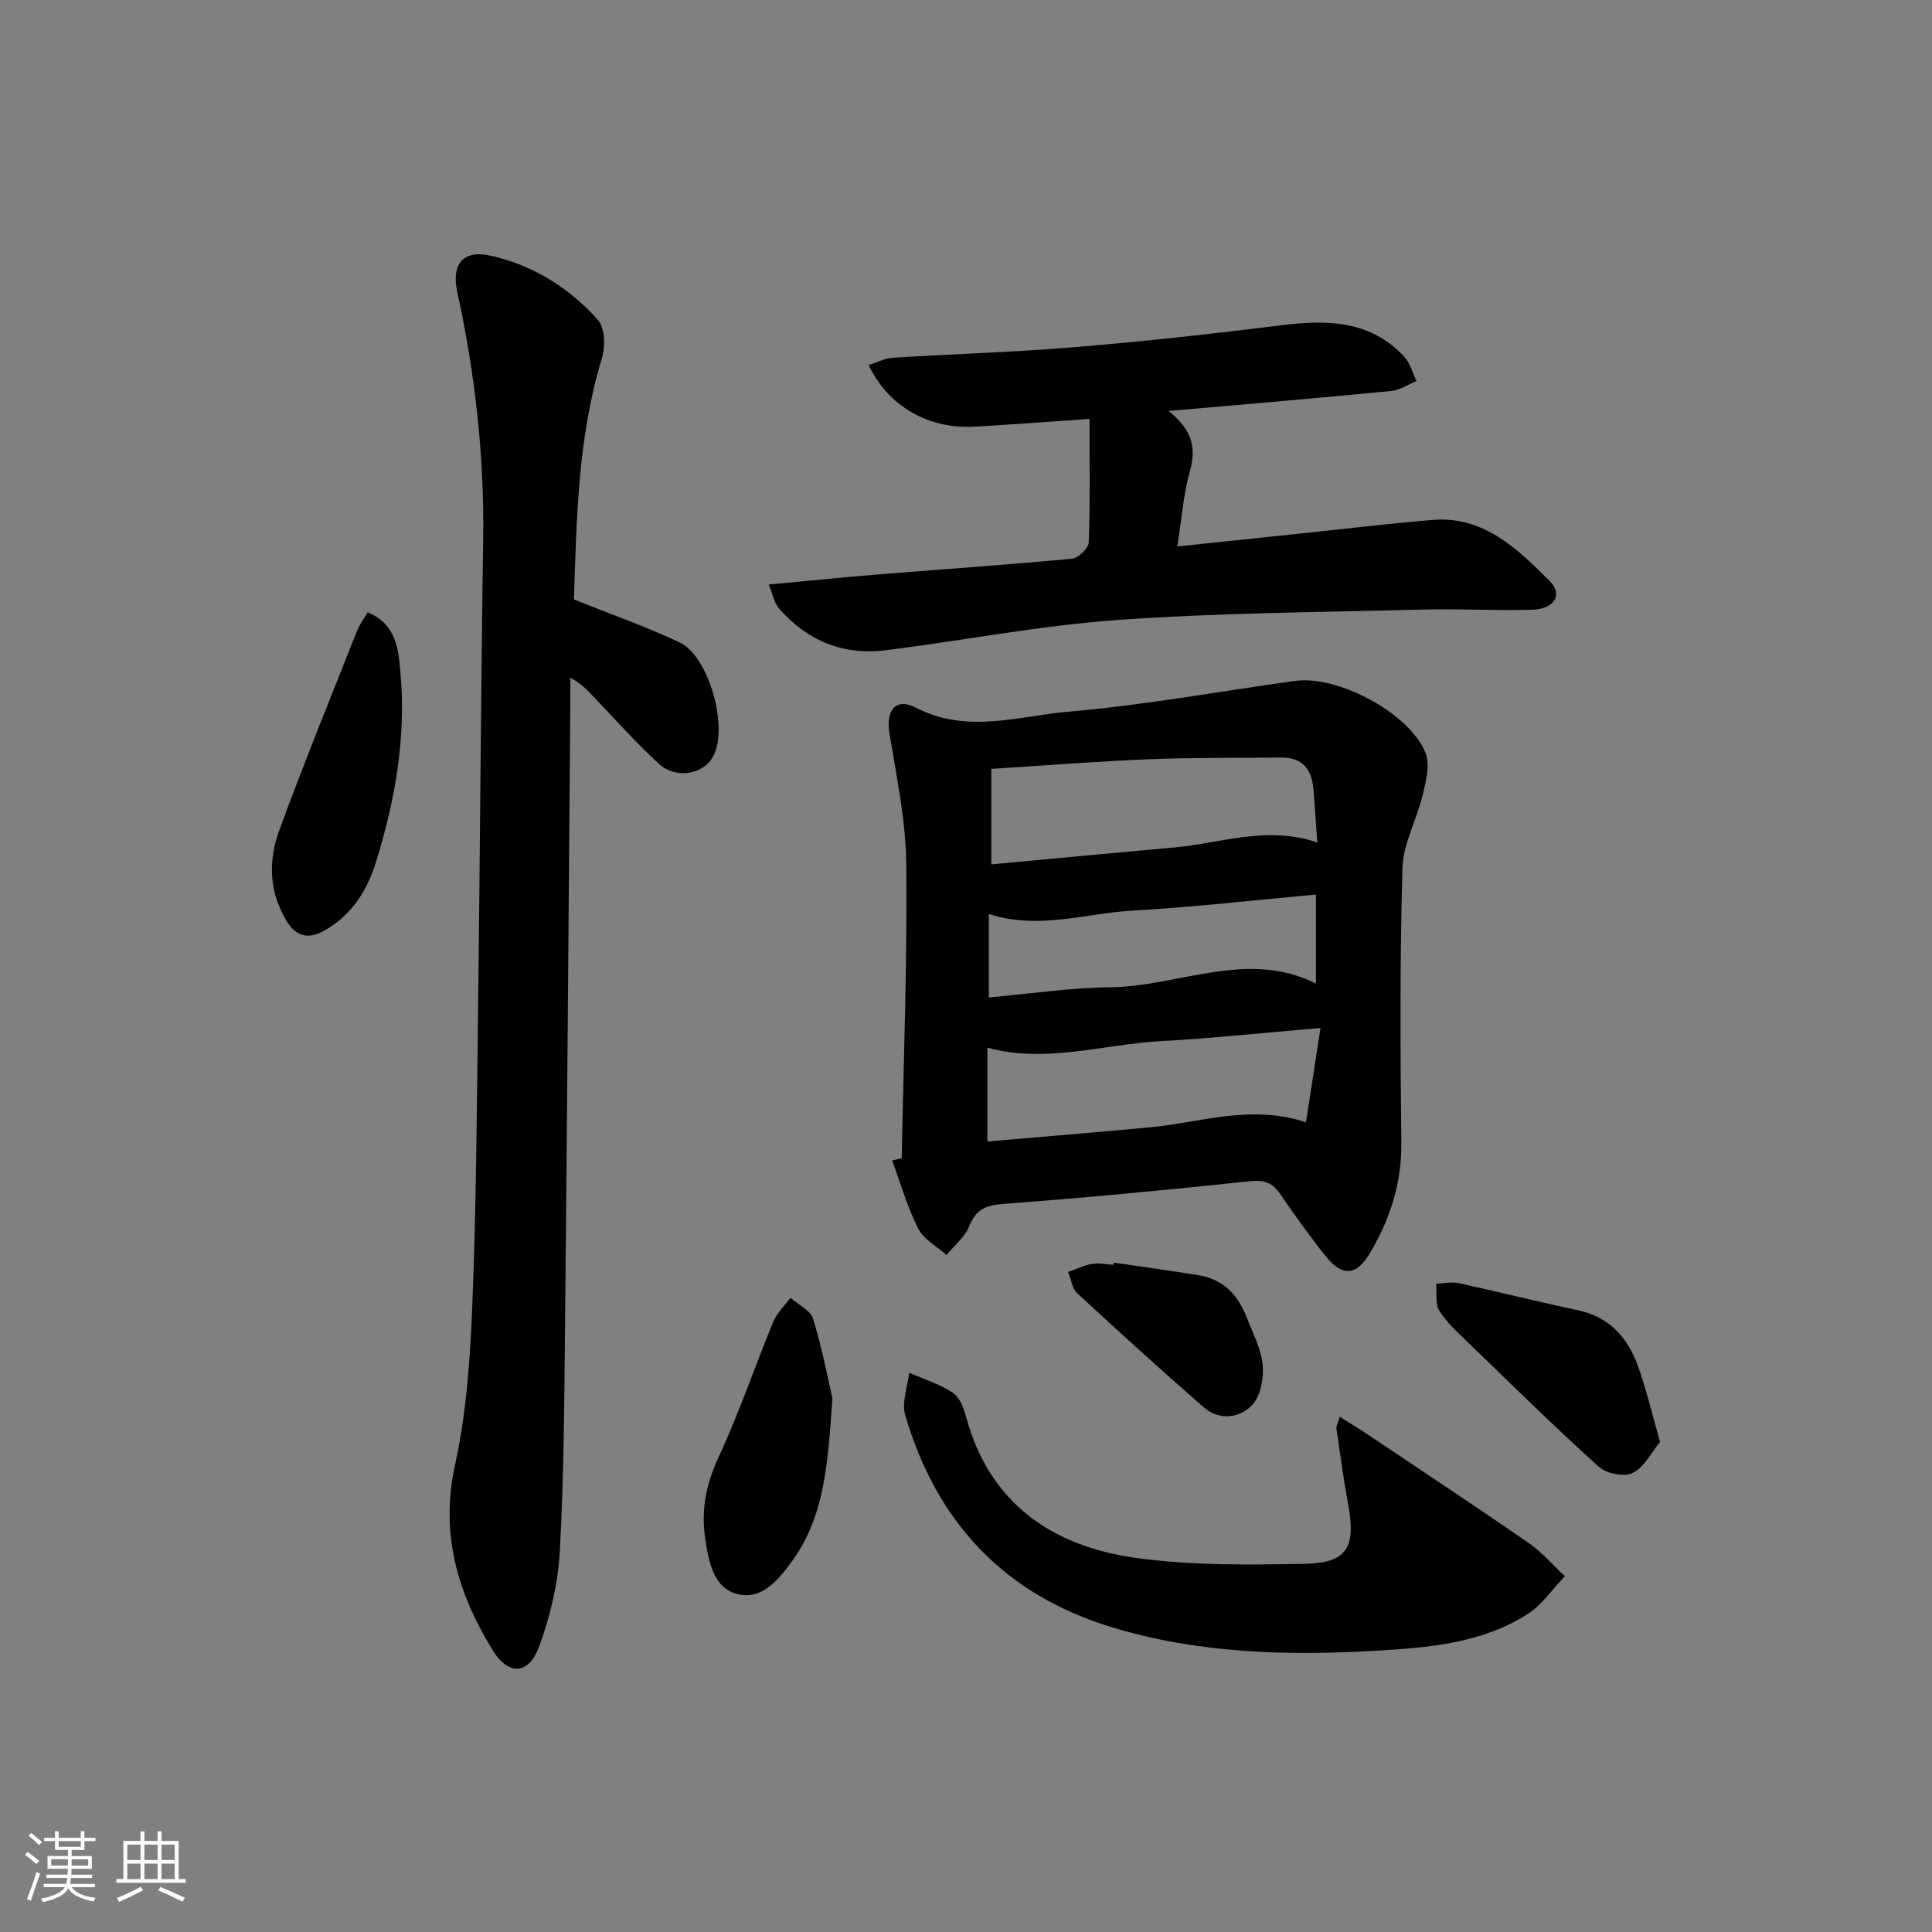 <svg enable-background="new 0 0 400 400" viewBox="0 0 400 400" xmlns="http://www.w3.org/2000/svg"><rect x="0" y="0" width="400" height="400" fill="#808080" stroke="none"/><path d="m5.17 384 .55-.58c.85.61 1.65 1.24 2.4 1.87l-.59.64c-.83-.73-1.62-1.38-2.36-1.93m1.22 9.53-.82-.34c.71-1.76 1.37-3.64 1.98-5.63.24.13.5.25.76.36-.6 1.67-1.24 3.54-1.92 5.61m-.5-13.5.57-.54c.56.44 1.31 1.06 2.26 1.87l-.65.64c-.67-.66-1.4-1.32-2.18-1.97m3.25.46h2.24v-1.36h.77v1.36h4.57v-1.36h.76v1.36h2.28v.69h-2.28v1.84h-2.64v1.26h4.18v2.64h-4.21c0 .45-.02.86-.05 1.21h4.32v.69h-4.38c-.04.34-.1.75-.19 1.22h5.15v.69h-4.82c.87 1.19 2.51 1.92 4.93 2.19-.17.31-.3.57-.37.76-2.77-.49-4.52-1.41-5.26-2.76-.56 1.26-2.3 2.23-5.24 2.9-.12-.24-.26-.48-.43-.72 2.73-.55 4.38-1.34 4.96-2.38h-4.38v-.69h4.65c.1-.38.17-.79.21-1.22h-4.32v-.69h4.4c.03-.34.05-.75.05-1.21h-4.2v-2.64h4.23v-1.26h-2.69v-1.84h-2.24zm1.46 4.46v1.29h3.45c.01-.4.02-.57.01-.53v-.32-.45h-3.46zm1.55-2.59h4.57v-1.19h-4.57zm6.11 2.59h-3.42v.77c-.01.19-.01.37-.02.53h3.44z" fill="#fafbfc"/><path d="m32.63 379.16h.82v1.98h3.54v7.89h1.46v.78h-14.37v-.78h1.46v-7.89h3.54v-1.98h.82v1.98h2.73zm-3.49 11.48.5.73c-1.61.82-3.28 1.63-5 2.42-.13-.27-.28-.55-.44-.82 1.75-.73 3.4-1.5 4.94-2.33m-2.78-5.55h2.73v-3.18h-2.73zm0 3.95h2.73v-3.2h-2.73zm3.54-3.95h2.73v-3.18h-2.73zm0 3.95h2.73v-3.2h-2.73zm7.89 4.68c-1.84-.92-3.51-1.7-5.02-2.32l.45-.73c1.89.8 3.57 1.55 5.04 2.23zm-1.62-11.81h-2.73v3.18h2.73zm-2.73 7.13h2.73v-3.2h-2.73z" fill="#fafbfc"/><g fill="#000001"><path d="m186.69 239.81c.38-20.29 1.16-40.58.95-60.86-.1-9.02-1.99-18.05-3.48-27.01-.8-4.81 1.22-7.62 5.47-5.42 10.61 5.5 21.26 1.71 31.7.81 15.68-1.34 31.23-4.21 46.84-6.36 8.8-1.21 23.6 6.63 26.96 14.88 1.01 2.46.08 5.95-.6 8.82-1.2 5.06-4.02 9.97-4.17 15-.54 18.98-.44 37.99-.23 56.98.09 8.32-2.33 15.69-6.43 22.69-2.78 4.77-5.75 5.1-9.21.77-3.32-4.16-6.42-8.5-9.43-12.89-1.6-2.34-3.3-2.97-6.23-2.66-17.02 1.79-34.06 3.42-51.12 4.7-3.66.27-5.65 1.15-7.05 4.62-.9 2.25-3.09 3.99-4.7 5.96-2-1.8-4.73-3.25-5.86-5.49-2.26-4.46-3.65-9.37-5.4-14.09.68-.15 1.33-.3 1.99-.45zm18.55-80.62v19.77c12.9-1.2 25.42-2.39 37.94-3.51 9.6-.86 19.06-4.57 29.56-1.03-.28-3.89-.53-7.31-.77-10.72-.3-4.21-2.1-6.92-6.75-6.86-9.09.11-18.2-.02-27.28.35-10.74.43-21.46 1.29-32.7 2zm68.16 53.64c-11.75.99-22.29 2.13-32.85 2.71-12.09.65-24.06 4.7-36.12 1.36v19.44c11.55-1 22.62-1.92 33.68-2.94 10.45-.97 20.74-4.83 32.28-1.05.98-6.39 1.9-12.36 3.01-19.52zm-68.67-6.33c8.58-.75 16.81-2 25.05-2.09 14.28-.15 28.37-7.92 42.67-.78 0-6.27 0-12.17 0-18.42-12.95 1.17-25.47 2.61-38.03 3.33-9.77.56-19.49 4.04-29.69.68z"/><path d="m118.82 124.11c7.51 3.01 14.84 5.59 21.84 8.87 6.13 2.87 10.2 17.6 7.02 23.58-2.01 3.77-7.67 4.85-11.25 1.59-4.54-4.13-8.63-8.76-12.88-13.21-1.47-1.54-2.82-3.2-5.48-4.64 0 2.2.02 4.39 0 6.59-.35 42.63-.66 85.27-1.09 127.9-.16 15.48-.22 30.97-1.08 46.42-.37 6.64-1.98 13.43-4.28 19.69-2.18 5.93-6.39 6.02-9.63.74-7.23-11.8-10.92-24.07-7.78-38.36 2.37-10.79 3.14-22.05 3.58-33.13.81-20.29.93-40.61 1.19-60.92.41-32.47.57-64.94 1.06-97.41.26-17.4-1.69-34.51-5.38-51.47-1.23-5.64 1.27-8.68 6.81-7.44 8.82 1.96 16.37 6.65 22.33 13.33 1.46 1.64 1.54 5.52.81 7.94-5 16.43-5.23 33.35-5.79 49.93z"/><path d="m241.95 85.09c5.16 4.14 5.69 7.91 4.37 12.62-1.33 4.75-1.67 9.78-2.57 15.43 8.93-.94 17.47-1.84 26-2.73 8.93-.94 17.84-2.01 26.79-2.76 10.65-.89 17.59 5.97 24.29 12.63 2.84 2.82 1.03 5.82-3.62 5.96-7.49.23-14.99-.24-22.48-.04-21.12.55-42.29.66-63.35 2.16-16.03 1.14-31.92 4.25-47.91 6.26-8.85 1.12-16.35-1.93-22.21-8.67-.96-1.11-1.23-2.81-2.1-4.93 7.88-.73 14.96-1.46 22.04-2.04 13.58-1.1 27.18-2.03 40.74-3.31 1.3-.12 3.42-2.15 3.47-3.35.31-8.27.16-16.55.16-25.59-8.75.6-16.3 1.19-23.85 1.61-9.5.53-17.95-4.3-21.85-12.77 1.7-.53 3.31-1.39 4.97-1.5 12.61-.79 25.26-1.16 37.85-2.21 14.24-1.18 28.45-2.75 42.62-4.52 9.44-1.18 18.35-1.05 25.39 6.47 1.25 1.33 1.74 3.37 2.58 5.08-1.74.71-3.43 1.89-5.23 2.06-14.84 1.44-29.7 2.7-46.1 4.14z"/><path d="m277.37 293.33c2.23 1.4 4.02 2.46 5.74 3.62 11.16 7.48 22.37 14.89 33.42 22.53 2.75 1.9 4.99 4.56 7.46 6.87-2.57 2.66-4.75 5.93-7.78 7.86-9.58 6.1-20.73 6.95-31.61 7.57-18.28 1.05-36.54.53-54.31-4.85-22.39-6.78-36.39-21.81-42.88-43.97-.77-2.61.51-5.82.83-8.75 3.04 1.34 6.32 2.34 9.04 4.16 1.44.96 2.28 3.26 2.78 5.12 4.88 17.82 17.77 26.58 34.87 29.02 11.57 1.65 23.47 1.48 35.21 1.26 8.8-.16 10.63-3.43 8.98-12.34-.96-5.2-1.66-10.44-2.43-15.67-.06-.44.25-.93.68-2.43z"/><path d="m172.34 289.51c-.94 13.78-1.67 24.59-8.42 33.8-2.82 3.85-6.24 8.03-11.31 6.7-5.03-1.32-5.88-6.86-6.59-11.37-.91-5.82.14-11.33 2.73-16.9 4.26-9.14 7.5-18.76 11.35-28.09.76-1.83 2.35-3.31 3.55-4.96 1.62 1.44 4.17 2.6 4.7 4.37 1.92 6.28 3.14 12.78 3.99 16.45z"/><path d="m76.13 126.78c6.1 2.54 6.37 7.9 6.79 12.65 1.19 13.4-1.16 26.48-5.13 39.22-1.8 5.75-5.04 10.87-10.6 14-3.31 1.87-5.86 1.35-7.91-2.07-3.63-6.04-3.73-12.48-1.45-18.7 5.07-13.84 10.65-27.5 16.07-41.22.53-1.33 1.43-2.5 2.23-3.88z"/><path d="m343.7 298.54c-1.75 2.11-3.23 5.17-5.65 6.41-1.74.89-5.46.16-7.03-1.26-9.23-8.34-18.1-17.07-27.05-25.72-2.13-2.06-4.42-4.11-5.97-6.58-.9-1.44-.48-3.71-.65-5.6 1.54-.06 3.15-.45 4.61-.14 8.23 1.79 16.4 3.86 24.65 5.6 6.57 1.39 10.39 5.66 12.51 11.58 1.72 4.8 2.89 9.8 4.58 15.71z"/><path d="m230.59 261.41c5.88.87 11.76 1.67 17.62 2.62 5.08.83 8.14 4.11 9.91 8.73 1.24 3.24 2.98 6.47 3.3 9.82.26 2.75-.42 6.48-2.19 8.33-2.58 2.7-6.78 3.27-10 .46-8.87-7.73-17.58-15.64-26.21-23.63-1.06-.98-1.26-2.9-1.86-4.38 1.63-.58 3.22-1.38 4.9-1.67 1.44-.25 2.97.1 4.46.18.03-.16.05-.31.07-.46z"/></g></svg>